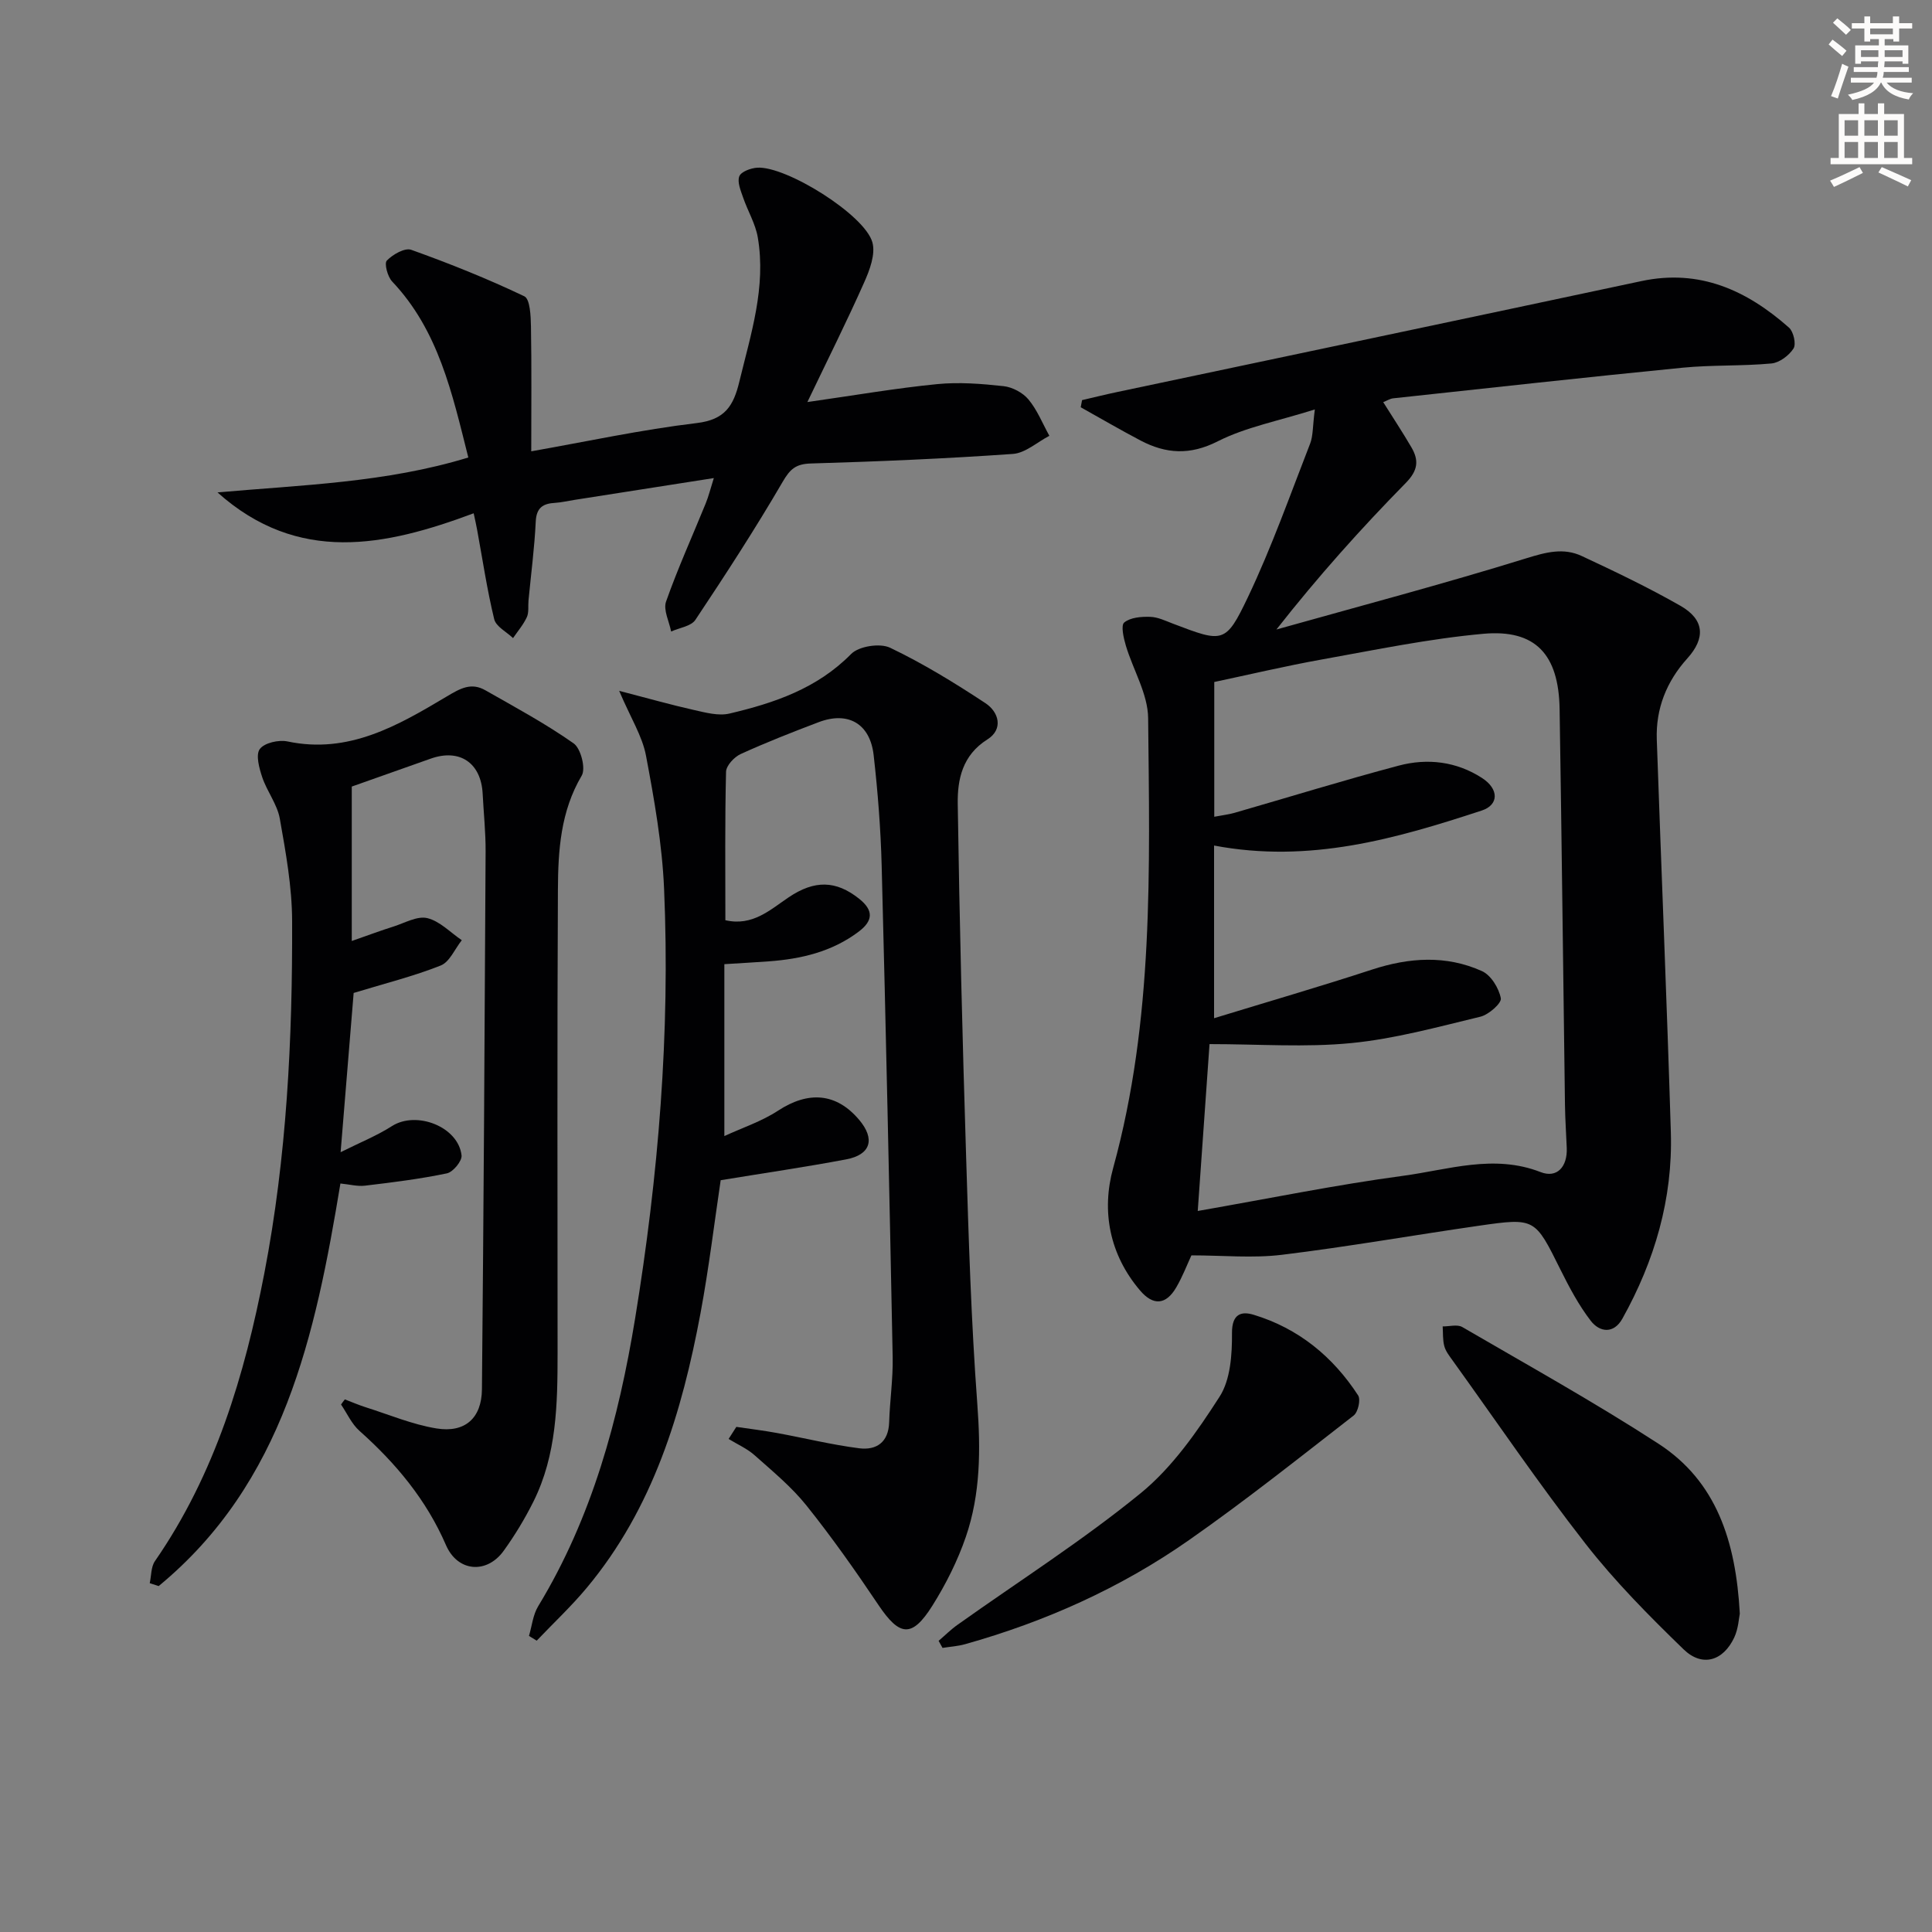 <svg enable-background="new 0 0 400 400" viewBox="0 0 400 400" xmlns="http://www.w3.org/2000/svg"><rect x="0" y="0" width="400" height="400" fill="#808080" stroke="none"/><path d="m378.6 9.2.8-1c.9.7 1.9 1.4 2.9 2.3l-.9 1.1c-1.1-.9-2-1.7-2.8-2.4zm.5 10.7c.9-2.1 1.6-4.3 2.3-6.7.4.2.8.4 1.3.6-.7 2.1-1.5 4.3-2.2 6.6zm.4-15.2.9-.9c1 .8 2 1.6 2.8 2.4l-1 1c-1-.9-1.9-1.8-2.7-2.5zm12.5-1.3h1.2v1.4h2.7v1.1h-2.7v2.7h-1.2v-.5h-1.8v1.3h4.9v3.8h-1.2v-.5h-3.7c0 .4-.1.9-.1 1.2h5.1v1h-5.2c0 .5-.1.9-.2 1.2h6v1h-5.2c1.1 1.3 2.9 2 5.5 2.2-.4.4-.7.8-.9 1.3-2.9-.5-4.8-1.6-5.7-3.5h-.1c-.8 1.7-2.7 2.9-5.9 3.6-.2-.4-.6-.8-.9-1.1 2.8-.6 4.6-1.4 5.4-2.5h-4.8v-1h5.3c.1-.3.2-.7.2-1.2h-4.9v-1h5c0-.4 0-.8.1-1.2h-3.6v.5h-1.2v-3.8h4.9v-1.3h-1.8v.5h-1.2v-2.7h-2.6v-1.1h2.6v-1.4h1.2v1.4h4.7v-1.4zm-6.7 8.4h3.6c0-.4 0-.9 0-1.4h-3.6zm1.9-4.7h4.7v-1.2h-4.7zm6.7 3.3h-3.7v1.4h3.7z" fill="#fcfbfa"/><path d="m384.7 21.4h1.3v2.2h2.8v-2.2h1.3v2.2h4.1v9.1h1.7v1.3h-16.9v-1.3h1.7v-9.1h4.1v-2.2zm.3 13.2.7 1.2c-1.8.9-3.8 1.9-6 2.9-.2-.4-.5-.8-.8-1.3 2.4-1 4.4-2 6.1-2.8zm-3.1-6.5h2.8v-3.2h-2.8zm0 4.6h2.8v-3.3h-2.8zm4.1-4.6h2.8v-3.2h-2.8zm0 4.6h2.8v-3.3h-2.8zm3.6 1.9c2.1.9 4.1 1.8 6.1 2.7l-.7 1.3c-2.2-1.1-4.2-2-6.1-2.9zm3.3-9.7h-2.8v3.2h2.8zm-2.8 7.8h2.8v-3.3h-2.8z" fill="#fcfbfa"/><g fill="#010103"><path d="m272.22 84.77c-7.65 2.42-14.29 3.66-20.08 6.59-5.76 2.93-10.72 2.61-15.99-.15-4.19-2.2-8.27-4.59-12.4-6.89.09-.49.19-.98.28-1.48 2.43-.56 4.85-1.17 7.29-1.68 36.17-7.65 72.35-15.25 108.5-22.96 12.09-2.58 21.85 1.92 30.57 9.63.94.83 1.52 3.4.94 4.32-.93 1.45-2.91 2.94-4.56 3.1-6.11.57-12.31.28-18.42.88-19.99 1.97-39.95 4.19-59.92 6.34-.63.07-1.23.46-2.05.79 2 3.19 4 6.21 5.83 9.34 1.57 2.69 1.41 4.77-1.15 7.38-9.29 9.46-18.15 19.34-26.79 30.35 17.27-4.85 34.63-9.44 51.76-14.75 4.06-1.26 7.68-2.22 11.44-.47 6.92 3.23 13.82 6.53 20.44 10.31 5.01 2.86 5.22 6.7 1.43 10.9-4.3 4.77-6.55 10.39-6.32 16.82.94 27.09 2.09 54.18 2.91 81.28.42 13.77-3.35 26.61-10.03 38.59-1.78 3.19-4.68 2.87-6.56.44-2.49-3.24-4.45-6.94-6.28-10.62-5.27-10.6-5.21-10.73-16.83-9.06-13.61 1.96-27.17 4.36-40.81 6.02-6.03.74-12.23.12-18.75.12-.88 1.89-1.82 4.37-3.14 6.63-2.12 3.64-4.77 3.85-7.5.63-6.34-7.45-8.02-16.45-5.56-25.36 8.44-30.63 7.55-61.91 7.24-93.13-.05-5.02-3.12-9.99-4.62-15.03-.46-1.56-1.06-4.17-.33-4.77 1.28-1.05 3.53-1.23 5.36-1.17 1.6.04 3.2.83 4.75 1.42 10.36 3.94 10.88 4.2 15.51-5.52 4.9-10.3 8.72-21.12 12.87-31.77.62-1.6.51-3.48.97-7.07zm-20.86 90.29v35.75c11.23-3.44 22.01-6.57 32.68-10.06 7.71-2.52 15.36-3.04 22.79.31 1.86.84 3.5 3.52 3.9 5.62.2 1.01-2.52 3.41-4.24 3.82-8.85 2.13-17.72 4.58-26.73 5.46-9.48.93-19.13.21-29.34.21-.81 11.42-1.62 22.87-2.44 34.55 14.73-2.57 28.56-5.41 42.51-7.28 9.38-1.26 18.79-4.55 28.48-.77 3.39 1.32 5.56-1.09 5.41-4.98-.12-2.98-.33-5.97-.37-8.95-.38-27.31-.67-54.62-1.11-81.93-.18-11.33-4.99-16.56-15.79-15.59-11.2 1.01-22.3 3.32-33.4 5.31-7.58 1.36-15.08 3.14-22.31 4.67v27.9c1.66-.32 2.97-.46 4.22-.82 11.32-3.26 22.57-6.74 33.95-9.76 5.96-1.59 11.98-.87 17.26 2.55 3.56 2.3 3.49 5.58-.04 6.74-17.75 5.82-35.61 11-55.43 7.25z"/><path d="m128.19 143.03c6.02 1.56 10.73 2.9 15.5 3.97 2.41.54 5.08 1.27 7.36.73 9.27-2.18 18.13-5.18 25.17-12.33 1.59-1.62 5.97-2.29 8.05-1.3 6.85 3.27 13.39 7.29 19.75 11.48 2.81 1.85 3.75 5.41.41 7.51-5.19 3.27-6.22 8.28-6.14 13.38.36 24.29.97 48.57 1.73 72.85.53 17.12 1.05 34.26 2.32 51.34.7 9.42.68 18.63-2.37 27.52-1.71 4.98-4.14 9.82-6.95 14.29-4.22 6.69-6.77 6.34-11.15-.18-4.72-7.03-9.61-13.98-14.9-20.59-3.09-3.86-7.01-7.09-10.73-10.4-1.56-1.39-3.58-2.27-5.39-3.38.53-.83 1.07-1.67 1.6-2.5 2.8.41 5.61.75 8.38 1.26 5.69 1.04 11.33 2.44 17.05 3.17 3.54.45 6.08-1.21 6.21-5.38.14-4.48.81-8.95.73-13.42-.67-33.95-1.4-67.89-2.28-101.83-.2-7.63-.8-15.28-1.66-22.87-.74-6.55-5.31-9.14-11.39-6.83-5.44 2.06-10.86 4.19-16.15 6.6-1.33.61-2.99 2.39-3.02 3.67-.25 10.14-.14 20.3-.14 30.73 5.63 1.3 9.27-2.16 13.12-4.75 5.32-3.58 9.77-3.53 14.59.32 3.01 2.4 2.88 4.55-.11 6.8-5.53 4.17-11.93 5.66-18.65 6.15-2.79.2-5.59.36-9.16.58v35.59c3.68-1.7 7.7-3.02 11.12-5.26 6.29-4.11 12.06-3.69 16.78 1.89 3.37 3.98 2.43 7.24-2.7 8.2-8.42 1.59-16.9 2.82-25.96 4.31-1.28 8.56-2.42 18.08-4.17 27.5-3.85 20.58-9.8 40.39-23.55 56.88-3.21 3.85-6.9 7.31-10.37 10.95-.53-.33-1.07-.65-1.6-.98.61-2.06.82-4.36 1.9-6.14 11.17-18.38 16.66-38.72 20.08-59.62 4.81-29.43 7.28-59.11 5.99-88.95-.4-9.23-2.03-18.46-3.75-27.57-.76-4.01-3.15-7.75-5.55-13.39z"/><path d="m71.4 289.73c1.42.54 2.82 1.15 4.26 1.61 4.88 1.54 9.69 3.58 14.69 4.4 5.93.97 9.37-2.13 9.43-8.1.35-37.12.57-74.25.76-111.37.02-3.98-.41-7.95-.61-11.93-.33-6.42-4.78-9.41-10.79-7.26-5.61 2-11.23 3.97-16.31 5.77v31.97c3.58-1.25 6.09-2.19 8.64-2.99 2.33-.74 4.93-2.25 7.01-1.74 2.59.63 4.77 2.97 7.13 4.57-1.44 1.8-2.51 4.5-4.37 5.24-5.59 2.22-11.49 3.69-18.02 5.68-.81 9.84-1.71 20.84-2.7 32.97 4.06-2.03 7.53-3.42 10.62-5.4 5.07-3.24 13.75.11 14.42 6.06.13 1.16-1.76 3.45-3.03 3.72-5.59 1.17-11.28 1.87-16.96 2.55-1.57.19-3.23-.27-5.09-.45-5.2 31.44-11.7 61.97-37.63 83.35-.62-.2-1.23-.4-1.85-.6.34-1.54.25-3.37 1.08-4.57 12.47-18.02 18.57-38.47 22.65-59.61 4.64-24.07 5.84-48.47 5.75-72.92-.02-7.07-1.31-14.19-2.55-21.19-.53-2.97-2.64-5.62-3.63-8.55-.63-1.88-1.4-4.66-.51-5.86.95-1.29 3.93-1.96 5.75-1.57 12.65 2.67 22.87-3.31 32.9-9.28 2.9-1.73 5.11-2.99 8.06-1.31 6.18 3.52 12.47 6.91 18.27 10.99 1.49 1.05 2.54 5.2 1.67 6.67-4.39 7.41-4.89 15.52-4.93 23.63-.17 31.99-.07 63.97-.07 95.96 0 10.51-.17 21.02-4.99 30.7-1.77 3.55-3.85 6.99-6.17 10.21-3.49 4.84-9.52 4.4-11.94-1.17-4.08-9.42-10.37-16.94-17.92-23.67-1.61-1.43-2.56-3.61-3.81-5.45.24-.36.51-.71.79-1.06z"/><path d="m45.03 101.95c17.36-1.55 34.85-2 51.93-7.23-3.35-13.31-6.16-26.29-15.77-36.44-.95-1-1.67-3.74-1.1-4.33 1.22-1.27 3.73-2.7 5.05-2.23 7.94 2.84 15.8 5.99 23.41 9.62 1.2.57 1.34 4.09 1.38 6.26.15 8.43.06 16.86.06 25.84 11.45-2.02 22.79-4.48 34.27-5.85 5.86-.7 7.61-3.58 8.82-8.6 2.38-9.84 5.57-19.55 3.81-29.85-.49-2.85-2.1-5.49-3.05-8.28-.49-1.42-1.24-3.19-.77-4.37.37-.95 2.36-1.68 3.69-1.77 5.96-.41 22.29 9.75 23.86 15.46.68 2.45-.57 5.76-1.72 8.33-3.55 7.99-7.47 15.81-11.74 24.73 9.84-1.4 18.31-2.87 26.85-3.71 4.54-.45 9.21-.08 13.77.42 1.83.2 3.99 1.35 5.16 2.76 1.82 2.19 2.91 4.98 4.32 7.52-2.51 1.3-4.95 3.56-7.54 3.75-13.92.98-27.87 1.57-41.83 1.98-3.11.09-4.3 1.13-5.85 3.8-5.67 9.73-11.82 19.2-18.07 28.58-.89 1.33-3.31 1.63-5.02 2.41-.4-2.08-1.66-4.47-1.05-6.2 2.42-6.87 5.45-13.54 8.2-20.3.61-1.5 1-3.09 1.69-5.27-10.02 1.57-19.48 3.05-28.93 4.53-1.31.2-2.61.52-3.93.6-2.5.14-3.87.98-4.01 3.87-.26 5.46-.98 10.89-1.5 16.34-.11 1.16.11 2.46-.34 3.45-.72 1.56-1.88 2.91-2.86 4.34-1.35-1.29-3.52-2.38-3.9-3.91-1.48-6.1-2.4-12.34-3.54-18.53-.17-.95-.39-1.89-.71-3.4-18.33 6.84-36.33 10.61-53.04-4.32z"/><path d="m360.21 334.09c-.19.87-.29 3.09-1.16 4.95-2.3 4.87-6.63 6.17-10.48 2.44-7.14-6.92-14.21-14.05-20.31-21.87-9.6-12.3-18.38-25.24-27.49-37.91-.67-.94-1.45-1.91-1.74-2.99-.35-1.3-.25-2.72-.34-4.09 1.37.02 3.03-.47 4.06.13 13.61 7.92 27.39 15.58 40.59 24.14 12.03 7.79 16.05 20.19 16.87 35.2z"/><path d="m194.33 339.72c1.3-1.11 2.52-2.34 3.91-3.32 12.7-9.04 25.91-17.44 37.95-27.27 6.54-5.35 11.68-12.75 16.31-19.96 2.27-3.53 2.6-8.75 2.57-13.19-.02-3.99 1.96-4.54 4.49-3.77 9.26 2.81 16.4 8.65 21.63 16.7.56.87-.02 3.45-.92 4.15-11.26 8.75-22.44 17.65-34.13 25.82-14.12 9.88-29.74 16.88-46.36 21.54-1.5.42-3.09.51-4.64.76-.26-.49-.54-.97-.81-1.46z"/></g></svg>
